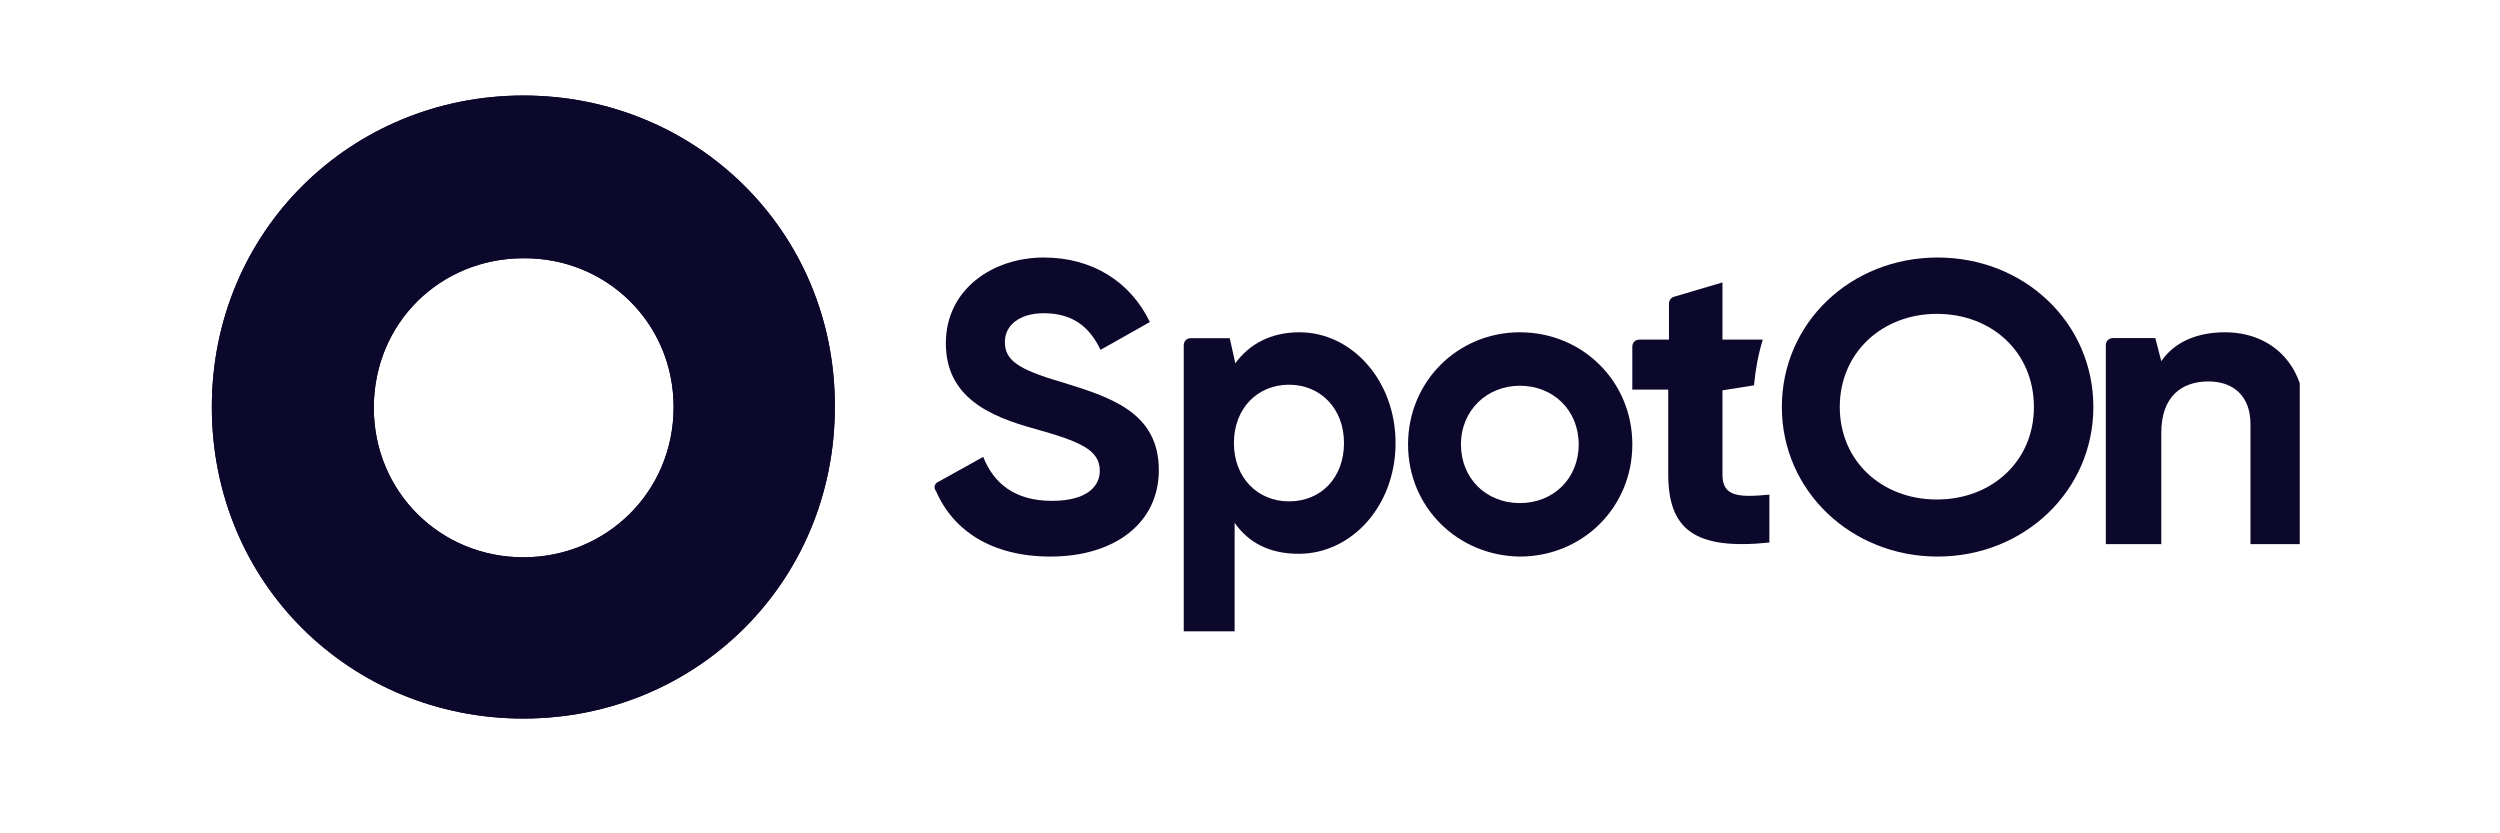 <svg width="195" height="65" viewBox="0 0 195 65" fill="none" xmlns="http://www.w3.org/2000/svg">
<g clip-path="url(#clip0_3592_12524)">
<path d="M73.194 37.58L76.691 35.637C77.507 37.695 79.139 39.067 82.053 39.067C84.793 39.067 85.784 37.923 85.784 36.723C85.784 35.065 84.21 34.436 80.771 33.464C77.215 32.492 73.776 31.006 73.776 26.775C73.776 22.544 77.449 20.086 81.412 20.086C85.201 20.086 88.174 21.973 89.689 25.117L85.842 27.29C85.026 25.575 83.744 24.431 81.412 24.431C79.489 24.431 78.381 25.403 78.381 26.661C78.381 28.033 79.255 28.776 82.811 29.805C86.483 30.949 90.389 32.092 90.389 36.666C90.389 40.839 86.891 43.412 81.937 43.412C77.39 43.412 74.359 41.411 73.019 38.324C72.785 38.038 72.902 37.695 73.194 37.58Z" fill="#0B082B"/>
<path d="M108.854 34.557C108.854 39.452 105.43 43.196 101.3 43.196C99.017 43.196 97.387 42.332 96.3 40.777V49.243H92.332V26.954C92.332 26.609 92.549 26.378 92.876 26.378H95.919L96.354 28.337C97.441 26.839 99.126 25.918 101.354 25.918C105.43 25.918 108.854 29.661 108.854 34.557ZM104.832 34.557C104.832 31.85 102.985 30.007 100.539 30.007C98.093 30.007 96.245 31.85 96.245 34.557C96.245 37.264 98.093 39.107 100.539 39.107C103.039 39.107 104.832 37.264 104.832 34.557Z" fill="#0B082B"/>
<path d="M109.828 34.665C109.828 29.741 113.722 25.918 118.546 25.918C123.428 25.918 127.322 29.741 127.322 34.665C127.322 39.589 123.428 43.412 118.546 43.412C113.722 43.354 109.828 39.589 109.828 34.665ZM123.138 34.665C123.138 32 121.162 30.088 118.546 30.088C115.989 30.088 113.955 32 113.955 34.665C113.955 37.329 115.931 39.241 118.546 39.241C121.162 39.241 123.138 37.329 123.138 34.665Z" fill="#0B082B"/>
<path d="M134.352 37.023V30.446L136.811 30.056C136.925 28.83 137.154 27.603 137.497 26.489H134.352V22.03L130.579 23.145C130.35 23.2 130.179 23.423 130.179 23.702V26.489H127.892C127.549 26.489 127.32 26.712 127.32 27.046V30.39H130.122V36.967C130.122 41.258 132.123 42.93 138.011 42.317V38.583C135.61 38.806 134.352 38.75 134.352 37.023Z" fill="#0B082B"/>
<path d="M138.984 31.749C138.984 25.157 144.384 20.086 151.133 20.086C157.882 20.086 163.282 25.157 163.282 31.749C163.282 38.285 157.882 43.412 151.133 43.412C144.384 43.412 138.984 38.285 138.984 31.749ZM158.645 31.749C158.645 27.467 155.358 24.481 151.074 24.481C146.849 24.481 143.503 27.467 143.503 31.749C143.503 35.974 146.79 38.961 151.074 38.961C155.358 38.961 158.645 35.974 158.645 31.749Z" fill="#0B082B"/>
<path d="M179.804 32.572V42.44H175.537V33.079C175.537 30.88 174.192 29.752 172.263 29.752C170.159 29.752 168.581 30.936 168.581 33.756V42.44H164.254V26.933C164.254 26.594 164.488 26.369 164.839 26.369H168.113L168.581 28.173C169.574 26.707 171.328 25.918 173.55 25.918C177.057 25.918 179.804 28.286 179.804 32.572Z" fill="#0B082B"/>
<path d="M40.821 7.451C27.386 7.451 16.523 18.028 16.523 31.749C16.523 45.527 27.386 56.046 40.821 56.046C54.256 56.046 65.118 45.47 65.118 31.749C65.175 18.028 54.256 7.451 40.821 7.451ZM40.821 43.469C34.361 43.469 29.158 38.381 29.158 31.806C29.158 25.174 34.361 20.143 40.821 20.143C47.281 20.086 52.541 25.174 52.541 31.749C52.541 38.381 47.281 43.469 40.821 43.469Z" fill="#0B082B"/>
<path d="M40.821 7.451C27.386 7.451 16.523 18.028 16.523 31.749C16.523 45.527 27.386 56.046 40.821 56.046C54.256 56.046 65.118 45.47 65.118 31.749C65.175 18.028 54.256 7.451 40.821 7.451ZM40.821 43.469C34.361 43.469 29.158 38.381 29.158 31.806C29.158 25.174 34.361 20.143 40.821 20.143C47.281 20.086 52.541 25.174 52.541 31.749C52.541 38.381 47.281 43.469 40.821 43.469Z" fill="#0B082B"/>
</g>
<defs>
<clipPath id="clip0_3592_12524">
<rect width="163.279" height="53.454" fill="white" transform="translate(16.102 5.7)"/>
</clipPath>
</defs>
</svg>
